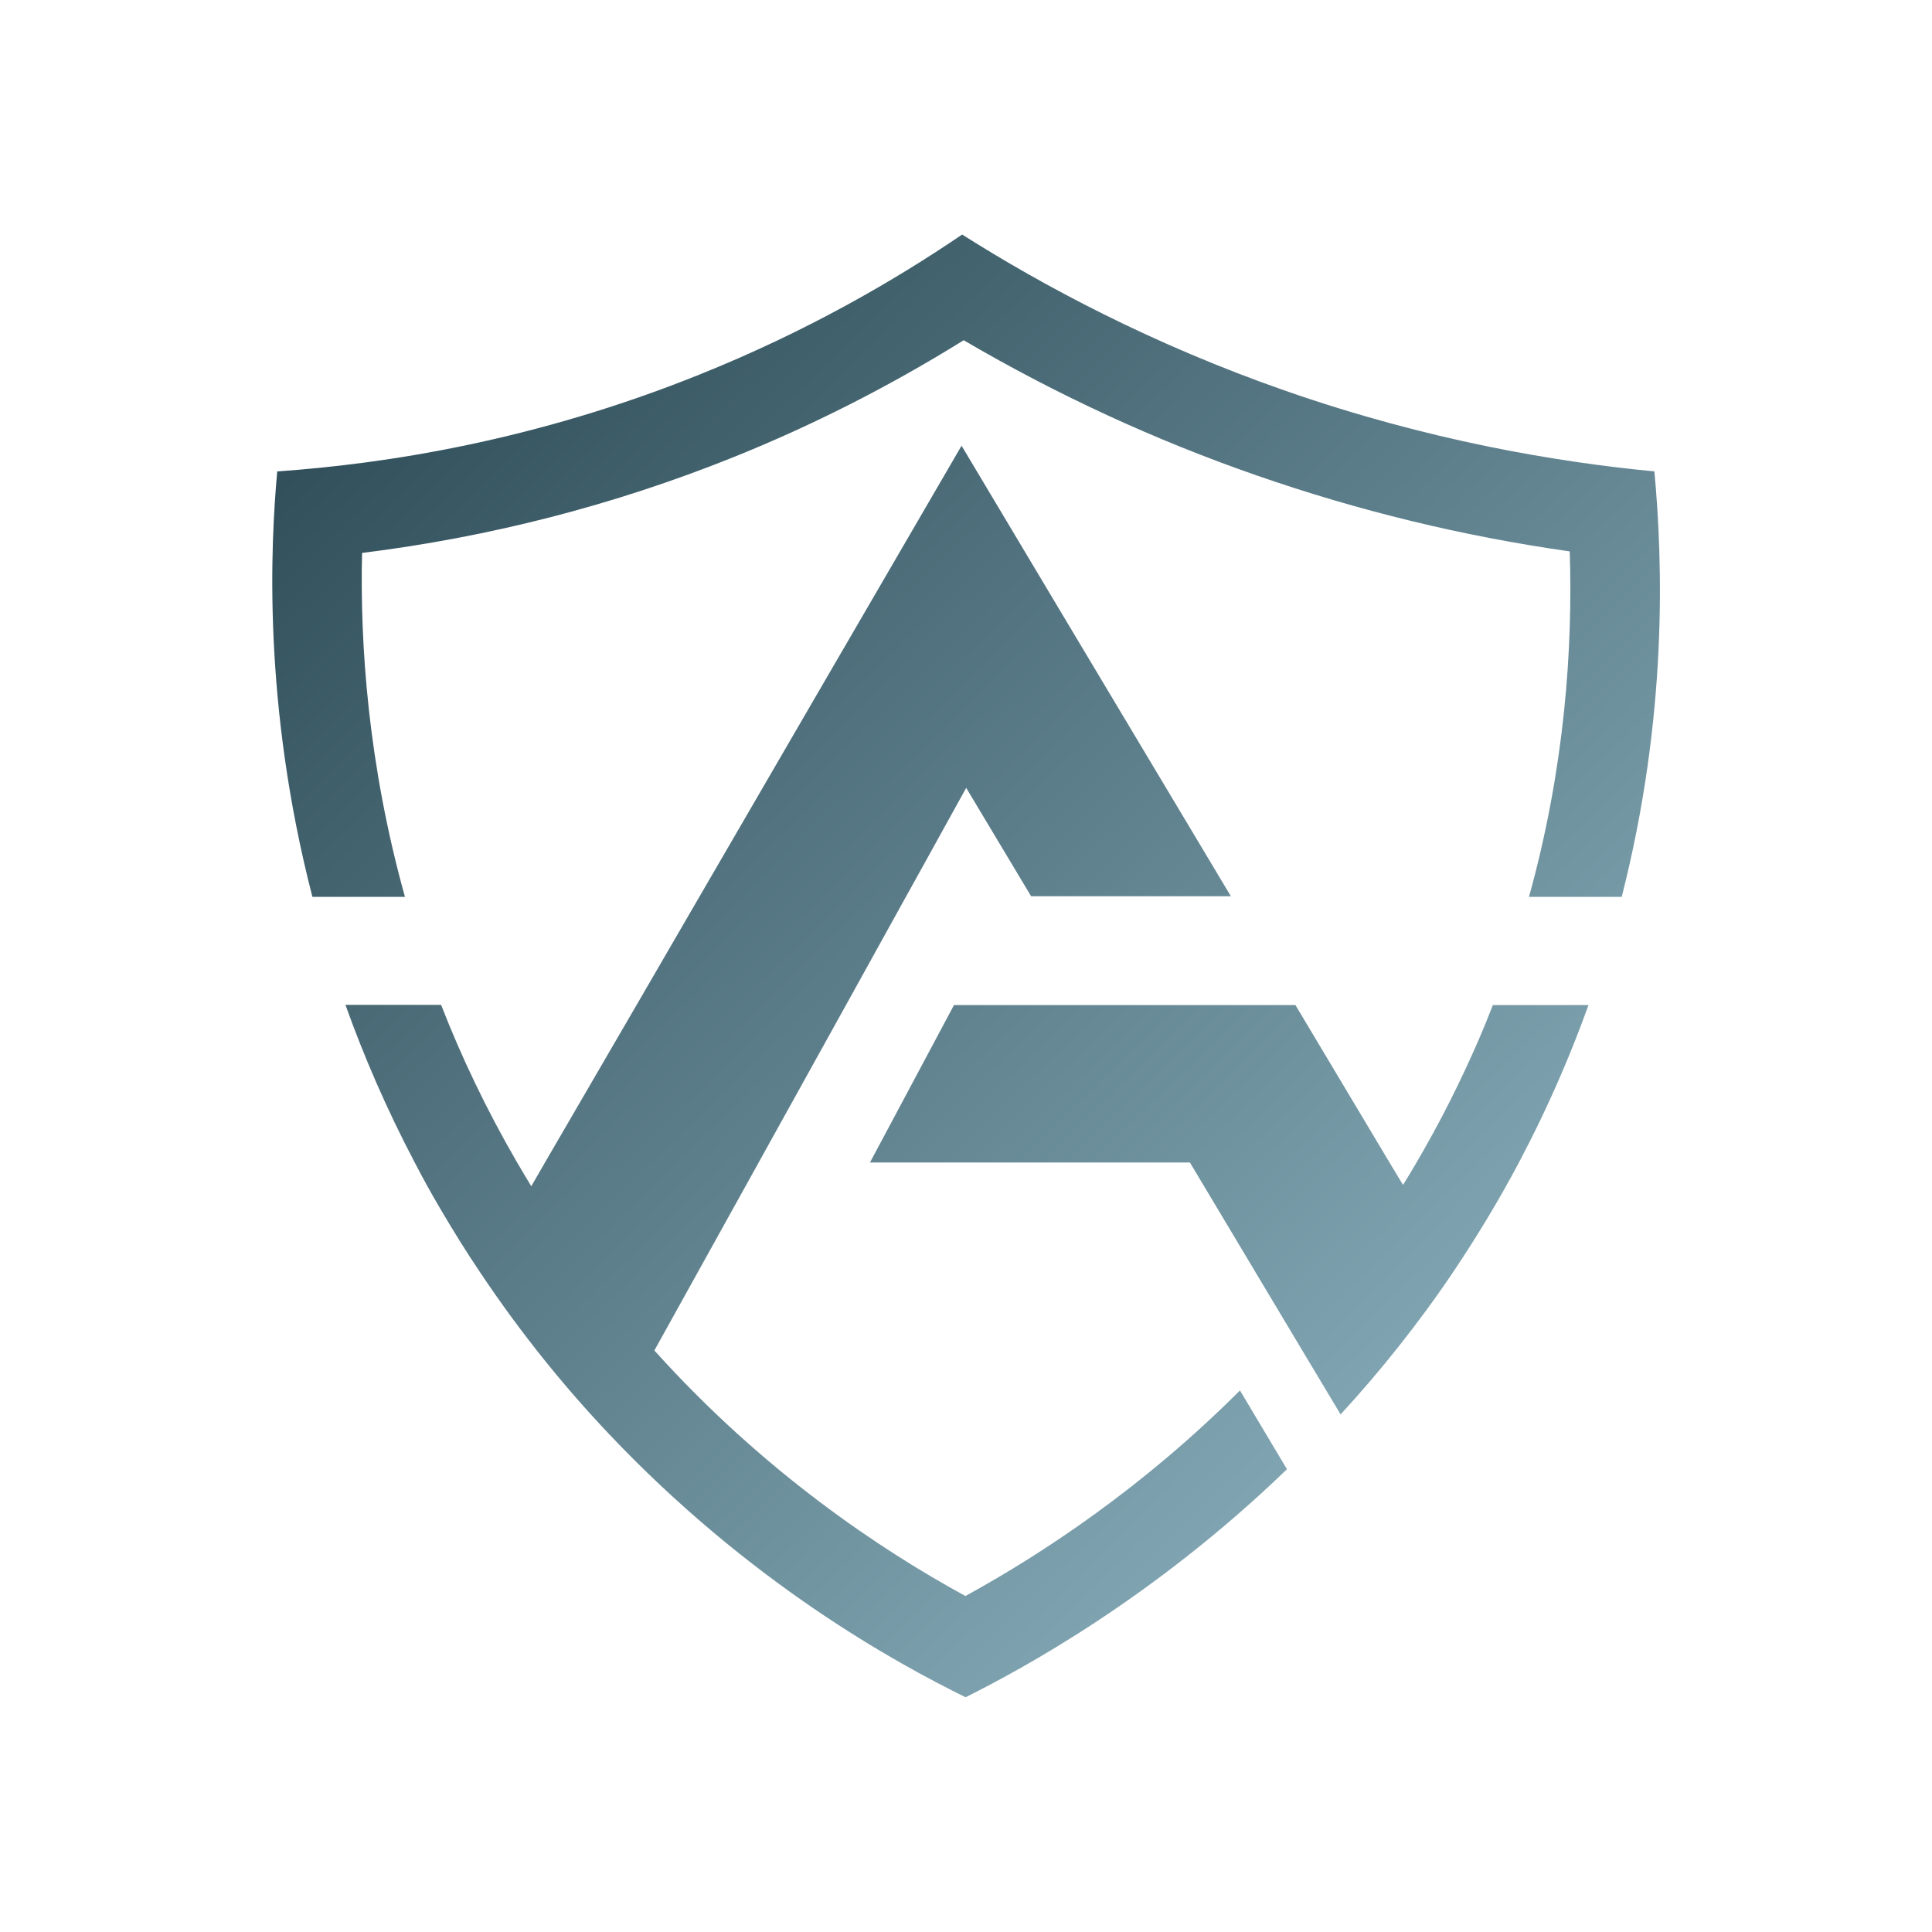 <?xml version="1.0" encoding="UTF-8"?>
<svg id="Layer_1" data-name="Layer 1" xmlns="http://www.w3.org/2000/svg" xmlns:xlink="http://www.w3.org/1999/xlink" viewBox="0 0 100 100">
  <defs>
    <style>
      .cls-1 {
        fill: url(#linear-gradient-2);
      }

      .cls-2 {
        fill: url(#linear-gradient-3);
      }

      .cls-3 {
        fill: url(#linear-gradient);
      }
    </style>
    <linearGradient id="linear-gradient" x1="19.51" y1="3.1" x2="83.85" y2="69.34" gradientUnits="userSpaceOnUse">
      <stop offset="0" stop-color="#24424d"/>
      <stop offset="1" stop-color="#87acb9"/>
    </linearGradient>
    <linearGradient id="linear-gradient-2" x1="7.62" y1="14.66" x2="71.95" y2="80.9" xlink:href="#linear-gradient"/>
    <linearGradient id="linear-gradient-3" x1="15.73" y1="6.78" x2="80.06" y2="73.02" xlink:href="#linear-gradient"/>
  </defs>
  <path class="cls-3" d="M83.93,46.42h-4.79c1.86-6.7,2.27-12.9,2.11-17.88-5.51-.78-10.94-2.1-16.2-3.93-5.27-1.83-10.36-4.18-15.17-7-3.81,2.37-7.82,4.41-11.96,6.07-6.15,2.47-12.58,4.12-19.18,4.94-.11,4.68.3,10.91,2.22,17.8h-4.79c-2.59-10.01-2.16-18.3-1.82-22.02,5.6-.39,13.32-1.58,21.85-5.01,5.53-2.22,10.07-4.85,13.6-7.25,4.19,2.65,9.8,5.67,16.77,8.1,7.36,2.56,13.96,3.67,19.06,4.16.44,4.7.69,12.69-1.69,22.02Z"/>
  <path class="cls-1" d="M66.61,76.05c-6.91,6.67-13.68,10.32-16.63,11.8-3.64-1.79-11.18-5.92-18.49-13.66-2.27-2.4-4.51-5.15-6.61-8.29-.71-1.05-1.4-2.16-2.07-3.3-.48-.81-.93-1.63-1.35-2.44-1.45-2.76-2.63-5.49-3.58-8.15h4.95c1.04,2.67,2.34,5.41,3.93,8.15.02.03.04.07.06.1.23.39.45.77.68,1.14l.72-1.25,4.74-8.15,3.25-5.6,6.25-10.76,2.21-3.8,5.1-8.77,5.22,8.74,8.72,14.58h-10.34l-3.36-5.61-2.15,3.89-.96,1.73-3.1,5.6-4.52,8.15-5.41,9.75c5.66,6.29,11.72,10.32,16.1,12.71,4.03-2.21,9.21-5.64,14.21-10.64l2.43,4.07Z"/>
  <path class="cls-2" d="M82.22,52.02c-.43,1.19-.9,2.4-1.43,3.62-.68,1.58-1.41,3.09-2.17,4.53-1.05,1.98-2.18,3.84-3.35,5.59-1.86,2.77-3.86,5.25-5.88,7.45l-2.48-4.14-5.32-8.9h-16.56l4.35-8.15h17.67l4.87,8.15.7,1.16c.24-.38.47-.77.7-1.16,1.16-1.98,2.24-4.1,3.22-6.36.26-.6.5-1.19.73-1.79h4.94Z"/>
</svg>
